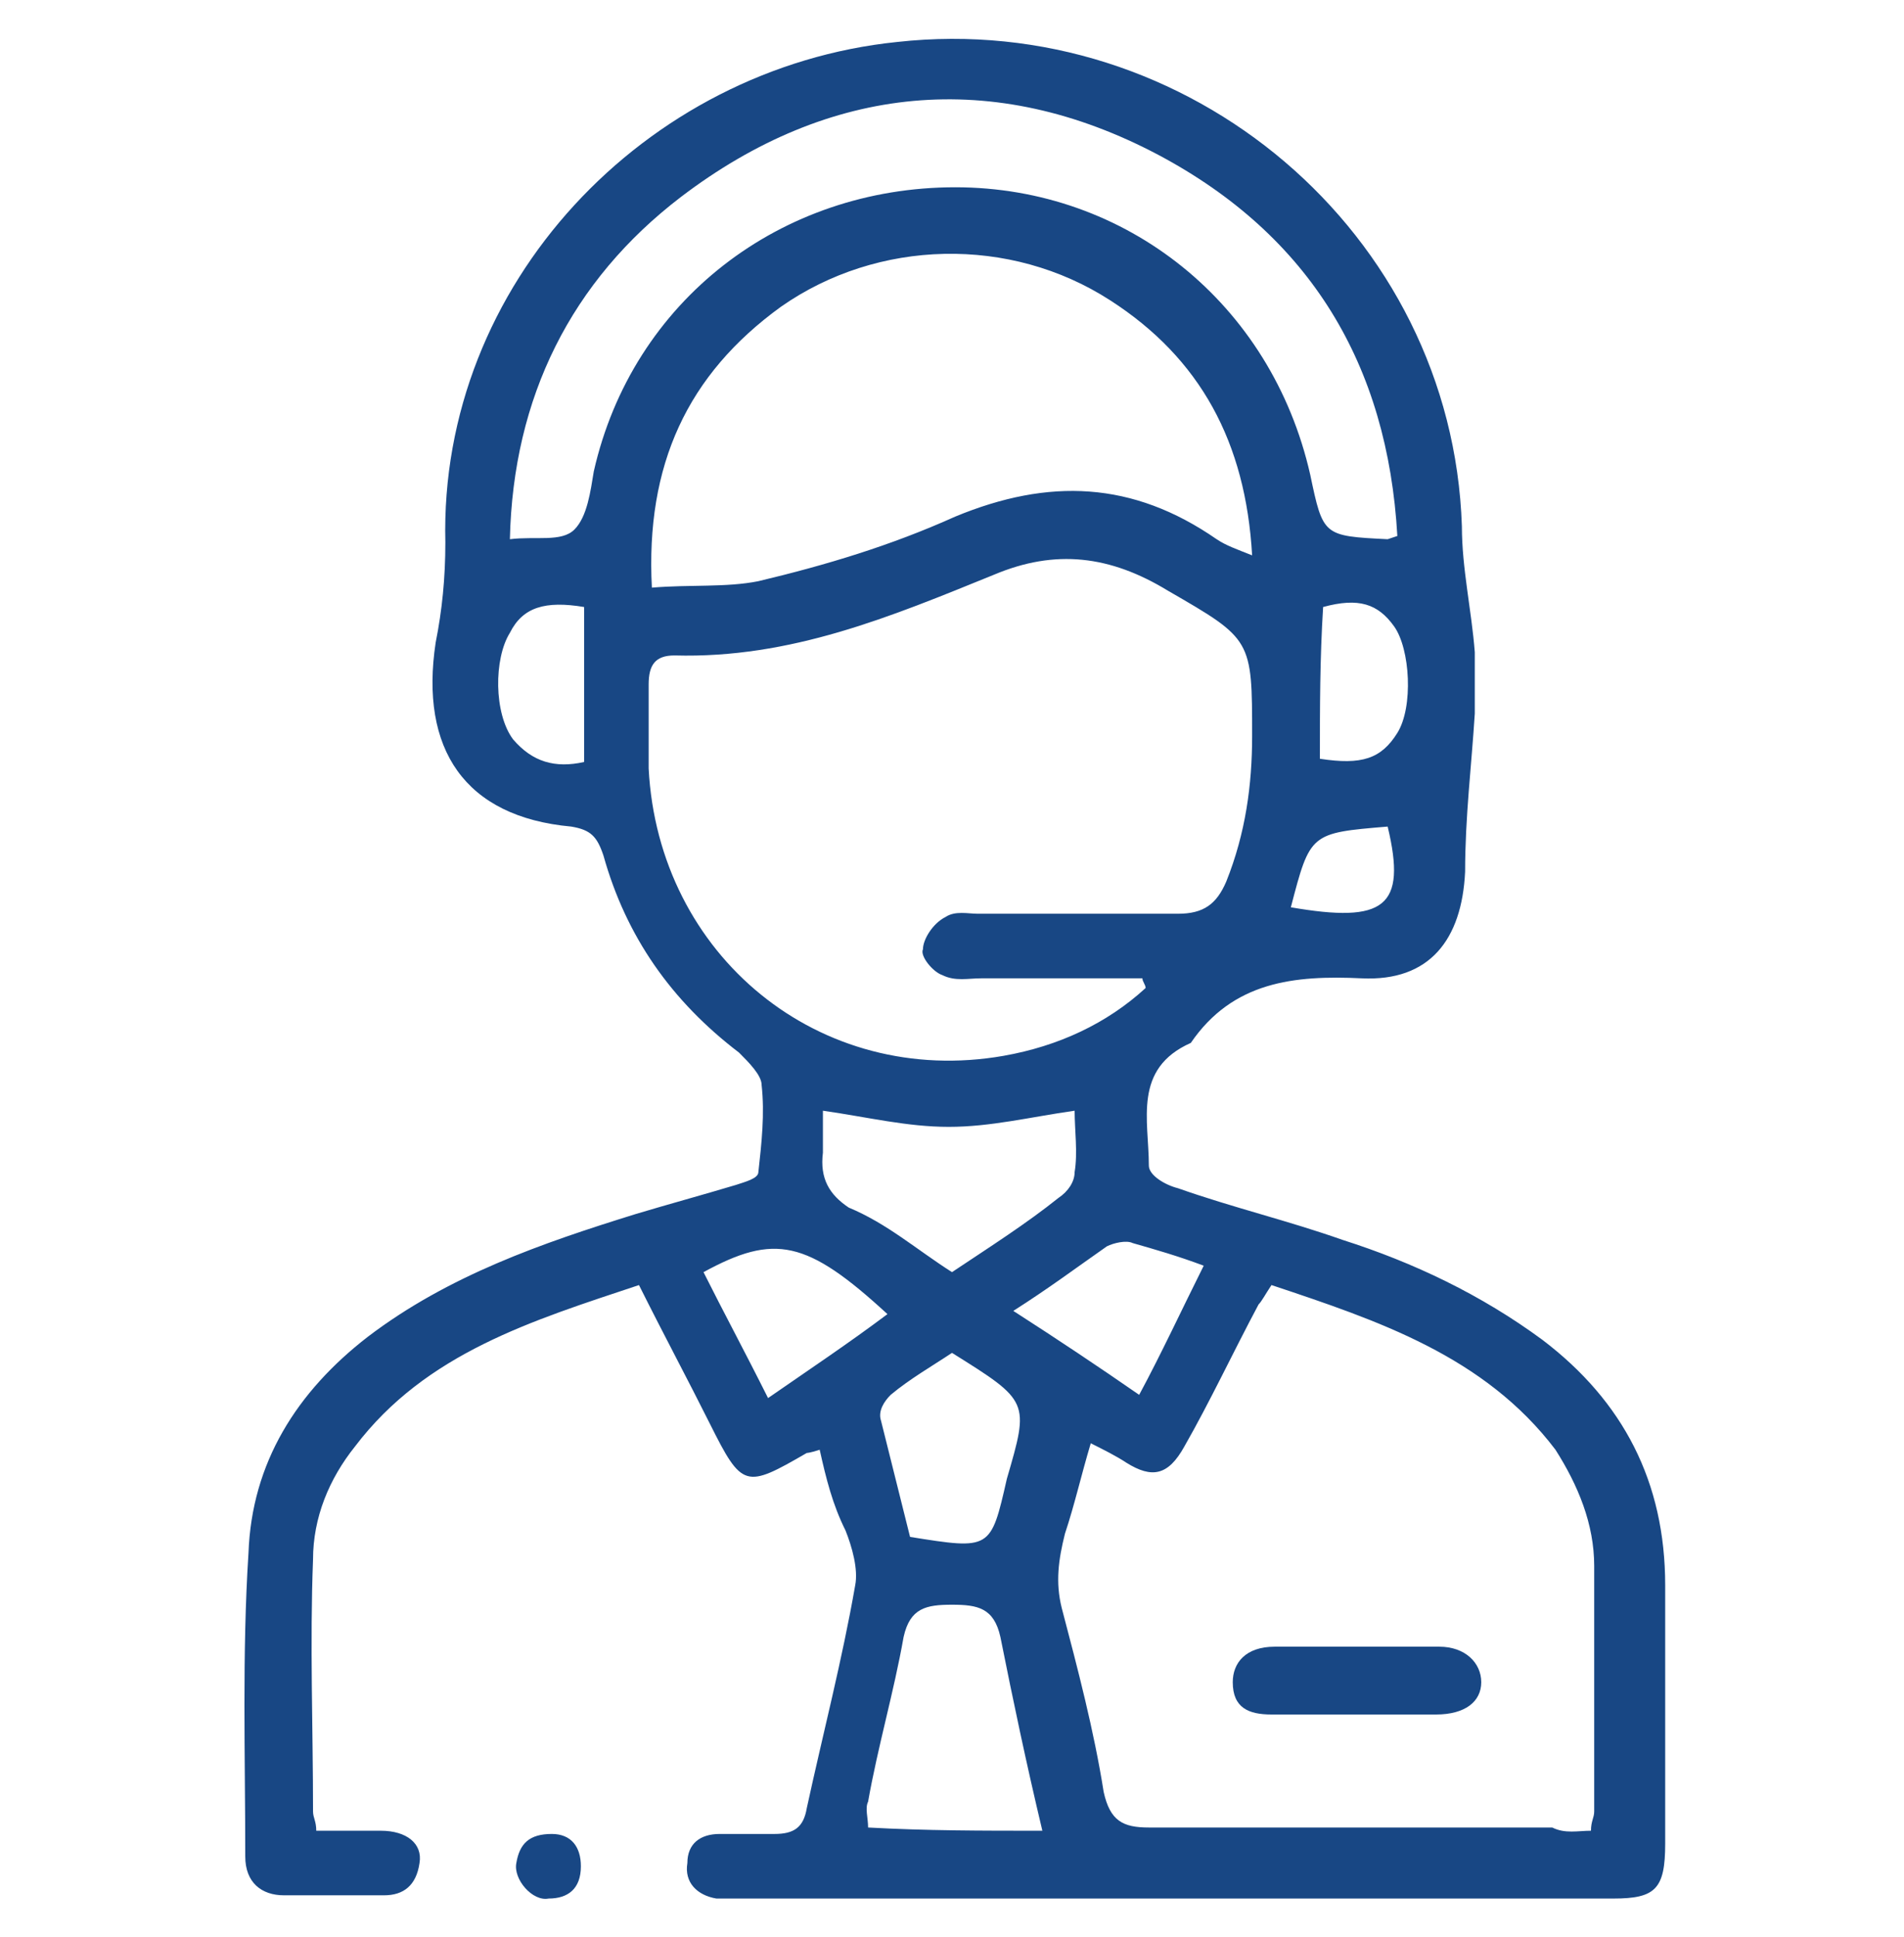 <?xml version="1.0" encoding="utf-8"?>
<!-- Generator: Adobe Illustrator 27.2.0, SVG Export Plug-In . SVG Version: 6.00 Build 0)  -->
<svg version="1.1" id="Layer_1" xmlns="http://www.w3.org/2000/svg" xmlns:xlink="http://www.w3.org/1999/xlink" x="0px" y="0px"
	 viewBox="0 0 59 60" style="enable-background:new 0 0 59 60;" xml:space="preserve">
<style type="text/css">
	.st0{fill:#184784;}
</style>
<g>
	<path class="st0" d="M25.4,44.9c-0.3,0.1-0.4,0.1-0.4,0.1c-1.9,1.1-2,1.1-3-0.9c-0.7-1.4-1.4-2.7-2.2-4.3c-3.3,1.1-6.6,2.1-8.8,5
		c-0.8,1-1.3,2.2-1.3,3.5c-0.1,2.6,0,5.2,0,7.8c0,0.2,0.1,0.3,0.1,0.6c0.7,0,1.3,0,2,0c0.8,0,1.3,0.4,1.2,1c-0.1,0.7-0.5,1-1.1,1
		c-1,0-2.1,0-3.1,0c-0.7,0-1.2-0.4-1.2-1.2c0-3.1-0.1-6.3,0.1-9.4c0.1-2.8,1.5-5,3.7-6.7c2.5-1.9,5.4-2.9,8.3-3.8
		c1-0.3,2.1-0.6,3.1-0.9c0.3-0.1,0.7-0.2,0.7-0.4c0.1-0.9,0.2-1.8,0.1-2.7c0-0.3-0.4-0.7-0.7-1c-2.1-1.6-3.5-3.6-4.2-6.1
		c-0.2-0.6-0.4-0.8-1-0.9c-3.3-0.3-4.7-2.4-4.2-5.7c0.2-1,0.3-2,0.3-3.1C13.6,8.8,20,2.1,27.8,1.3c9-1,17.2,5.9,17.5,15
		c0,1.3,0.3,2.6,0.4,3.9c0,0.6,0,1.3,0,1.9c-0.1,1.6-0.3,3.2-0.3,4.9c-0.1,2.1-1.1,3.4-3.2,3.3c-2.1-0.1-4,0.1-5.3,2
		c-1.8,0.8-1.3,2.4-1.3,3.8c0,0.3,0.5,0.6,0.9,0.7c1.7,0.6,3.4,1,5.1,1.6c2.2,0.7,4.3,1.7,6.2,3.1c2.5,1.9,3.8,4.4,3.8,7.6
		c0,2.7,0,5.3,0,8c0,1.4-0.3,1.7-1.6,1.7c-9,0-18.1,0-27.1,0c-0.2,0-0.5,0-0.7,0c-0.6-0.1-1-0.5-0.9-1.1c0-0.6,0.4-0.9,1-0.9
		c0.6,0,1.1,0,1.7,0c0.6,0,0.9-0.2,1-0.8c0.5-2.3,1.1-4.6,1.5-6.9c0.1-0.5-0.1-1.2-0.3-1.7C25.8,46.6,25.6,45.8,25.4,44.9z
		 M35.5,30.6c0-0.1-0.1-0.2-0.1-0.3c-1.7,0-3.3,0-5,0c-0.4,0-0.8,0.1-1.2-0.1c-0.3-0.1-0.7-0.6-0.6-0.8c0-0.3,0.3-0.8,0.7-1
		c0.3-0.2,0.7-0.1,1-0.1c2.1,0,4.1,0,6.2,0c0.8,0,1.2-0.3,1.5-1c0.6-1.5,0.8-3,0.8-4.5c0-3,0-3-2.6-4.5c-1.8-1.1-3.5-1.3-5.4-0.5
		c-3.2,1.3-6.3,2.6-9.9,2.5c-0.6,0-0.8,0.3-0.8,0.9c0,0.9,0,1.8,0,2.6c0.3,5.8,5.3,9.9,11,8.9C32.8,32.4,34.3,31.7,35.5,30.6z
		 M49.3,56.7c0-0.3,0.1-0.4,0.1-0.6c0-2.5,0-5.1,0-7.6c0-1.3-0.5-2.5-1.2-3.6c-2.2-2.9-5.5-4-8.8-5.1c-0.2,0.3-0.3,0.5-0.4,0.6
		c-0.8,1.5-1.5,3-2.3,4.4c-0.5,0.9-1,1-1.8,0.5c-0.3-0.2-0.7-0.4-1.1-0.6c-0.3,1-0.5,1.9-0.8,2.8c-0.2,0.8-0.3,1.5-0.1,2.3
		c0.5,1.9,1,3.8,1.3,5.7c0.2,0.9,0.6,1.1,1.4,1.1c4.2,0,8.4,0,12.5,0C48.5,56.8,48.9,56.7,49.3,56.7z M38.8,17.2
		c-0.2-3.5-1.6-6.1-4.4-7.9c-3.1-2-7.2-1.9-10.2,0.2c-2.9,2.1-4.2,4.9-4,8.7c1.2-0.1,2.3,0,3.3-0.2c2.1-0.5,4.1-1.1,6.1-2
		c2.9-1.2,5.5-1.1,8.1,0.7C38,16.9,38.3,17,38.8,17.2z M43.3,16.6c-0.3-5.3-2.7-9.3-7.4-11.8c-5.1-2.7-10.2-2.2-14.8,1.3
		c-3.4,2.6-5.2,6.2-5.3,10.6c0.8-0.1,1.6,0.1,2-0.3c0.4-0.4,0.5-1.2,0.6-1.8c1.2-5.3,5.8-8.8,11.2-8.8c5.3,0,9.8,3.6,11,8.9
		c0.4,1.9,0.4,1.9,2.4,2C43,16.7,43,16.7,43.3,16.6z M32.3,56.7c-0.5-2.1-0.9-4-1.3-6c-0.2-0.9-0.7-1-1.5-1c-0.8,0-1.3,0.1-1.5,1
		c-0.3,1.7-0.8,3.4-1.1,5.1c-0.1,0.2,0,0.5,0,0.8C28.7,56.7,30.4,56.7,32.3,56.7z M29.5,39.4c1.2-0.8,2.3-1.5,3.3-2.3
		c0.3-0.2,0.5-0.5,0.5-0.8c0.1-0.6,0-1.3,0-1.9c-1.4,0.2-2.6,0.5-3.9,0.5c-1.3,0-2.5-0.3-3.9-0.5c0,0.4,0,0.9,0,1.3
		c-0.1,0.8,0.2,1.3,0.8,1.7C27.5,37.9,28.4,38.7,29.5,39.4z M29.5,41.9c-0.6,0.4-1.3,0.8-1.9,1.3c-0.2,0.2-0.4,0.5-0.3,0.8
		c0.3,1.2,0.6,2.4,0.9,3.6c2.5,0.4,2.5,0.4,3-1.8C31.9,43.4,31.9,43.4,29.5,41.9z M27.5,40.7c-2.5-2.3-3.5-2.5-5.7-1.3
		c0.6,1.2,1.3,2.5,2,3.9C25.1,42.4,26.3,41.6,27.5,40.7z M31.4,40.6c1.4,0.9,2.6,1.7,3.9,2.6c0.7-1.3,1.3-2.6,2-4
		c-0.8-0.3-1.5-0.5-2.2-0.7c-0.2-0.1-0.6,0-0.8,0.1C33.3,39.3,32.5,39.9,31.4,40.6z M18.1,18.8c-1.2-0.2-1.9,0-2.3,0.8
		c-0.5,0.8-0.5,2.5,0.1,3.3c0.6,0.7,1.3,0.9,2.2,0.7C18.1,22,18.1,20.4,18.1,18.8z M40.9,23.5c1.3,0.2,1.9,0,2.4-0.8
		c0.5-0.8,0.4-2.6-0.1-3.3c-0.5-0.7-1.1-0.9-2.2-0.6C40.9,20.4,40.9,21.9,40.9,23.5z M40,28.1c2.9,0.5,3.6,0,3-2.5
		C40.6,25.8,40.6,25.8,40,28.1z"/>
	<path class="st0" d="M18,57.8c0,0.7-0.4,1-1,1c-0.5,0.1-1.1-0.6-1-1.1c0.1-0.6,0.4-0.9,1.1-0.9C17.7,56.8,18,57.2,18,57.8z"/>
	<path class="st0" d="M42,53.1c-0.9,0-1.7,0-2.6,0c-0.7,0-1.2-0.2-1.2-1c0-0.6,0.4-1.1,1.3-1.1c1.7,0,3.4,0,5.1,0
		c0.8,0,1.3,0.5,1.3,1.1c0,0.6-0.5,1-1.4,1C43.7,53.1,42.9,53.1,42,53.1z"/>
</g>
</svg>
